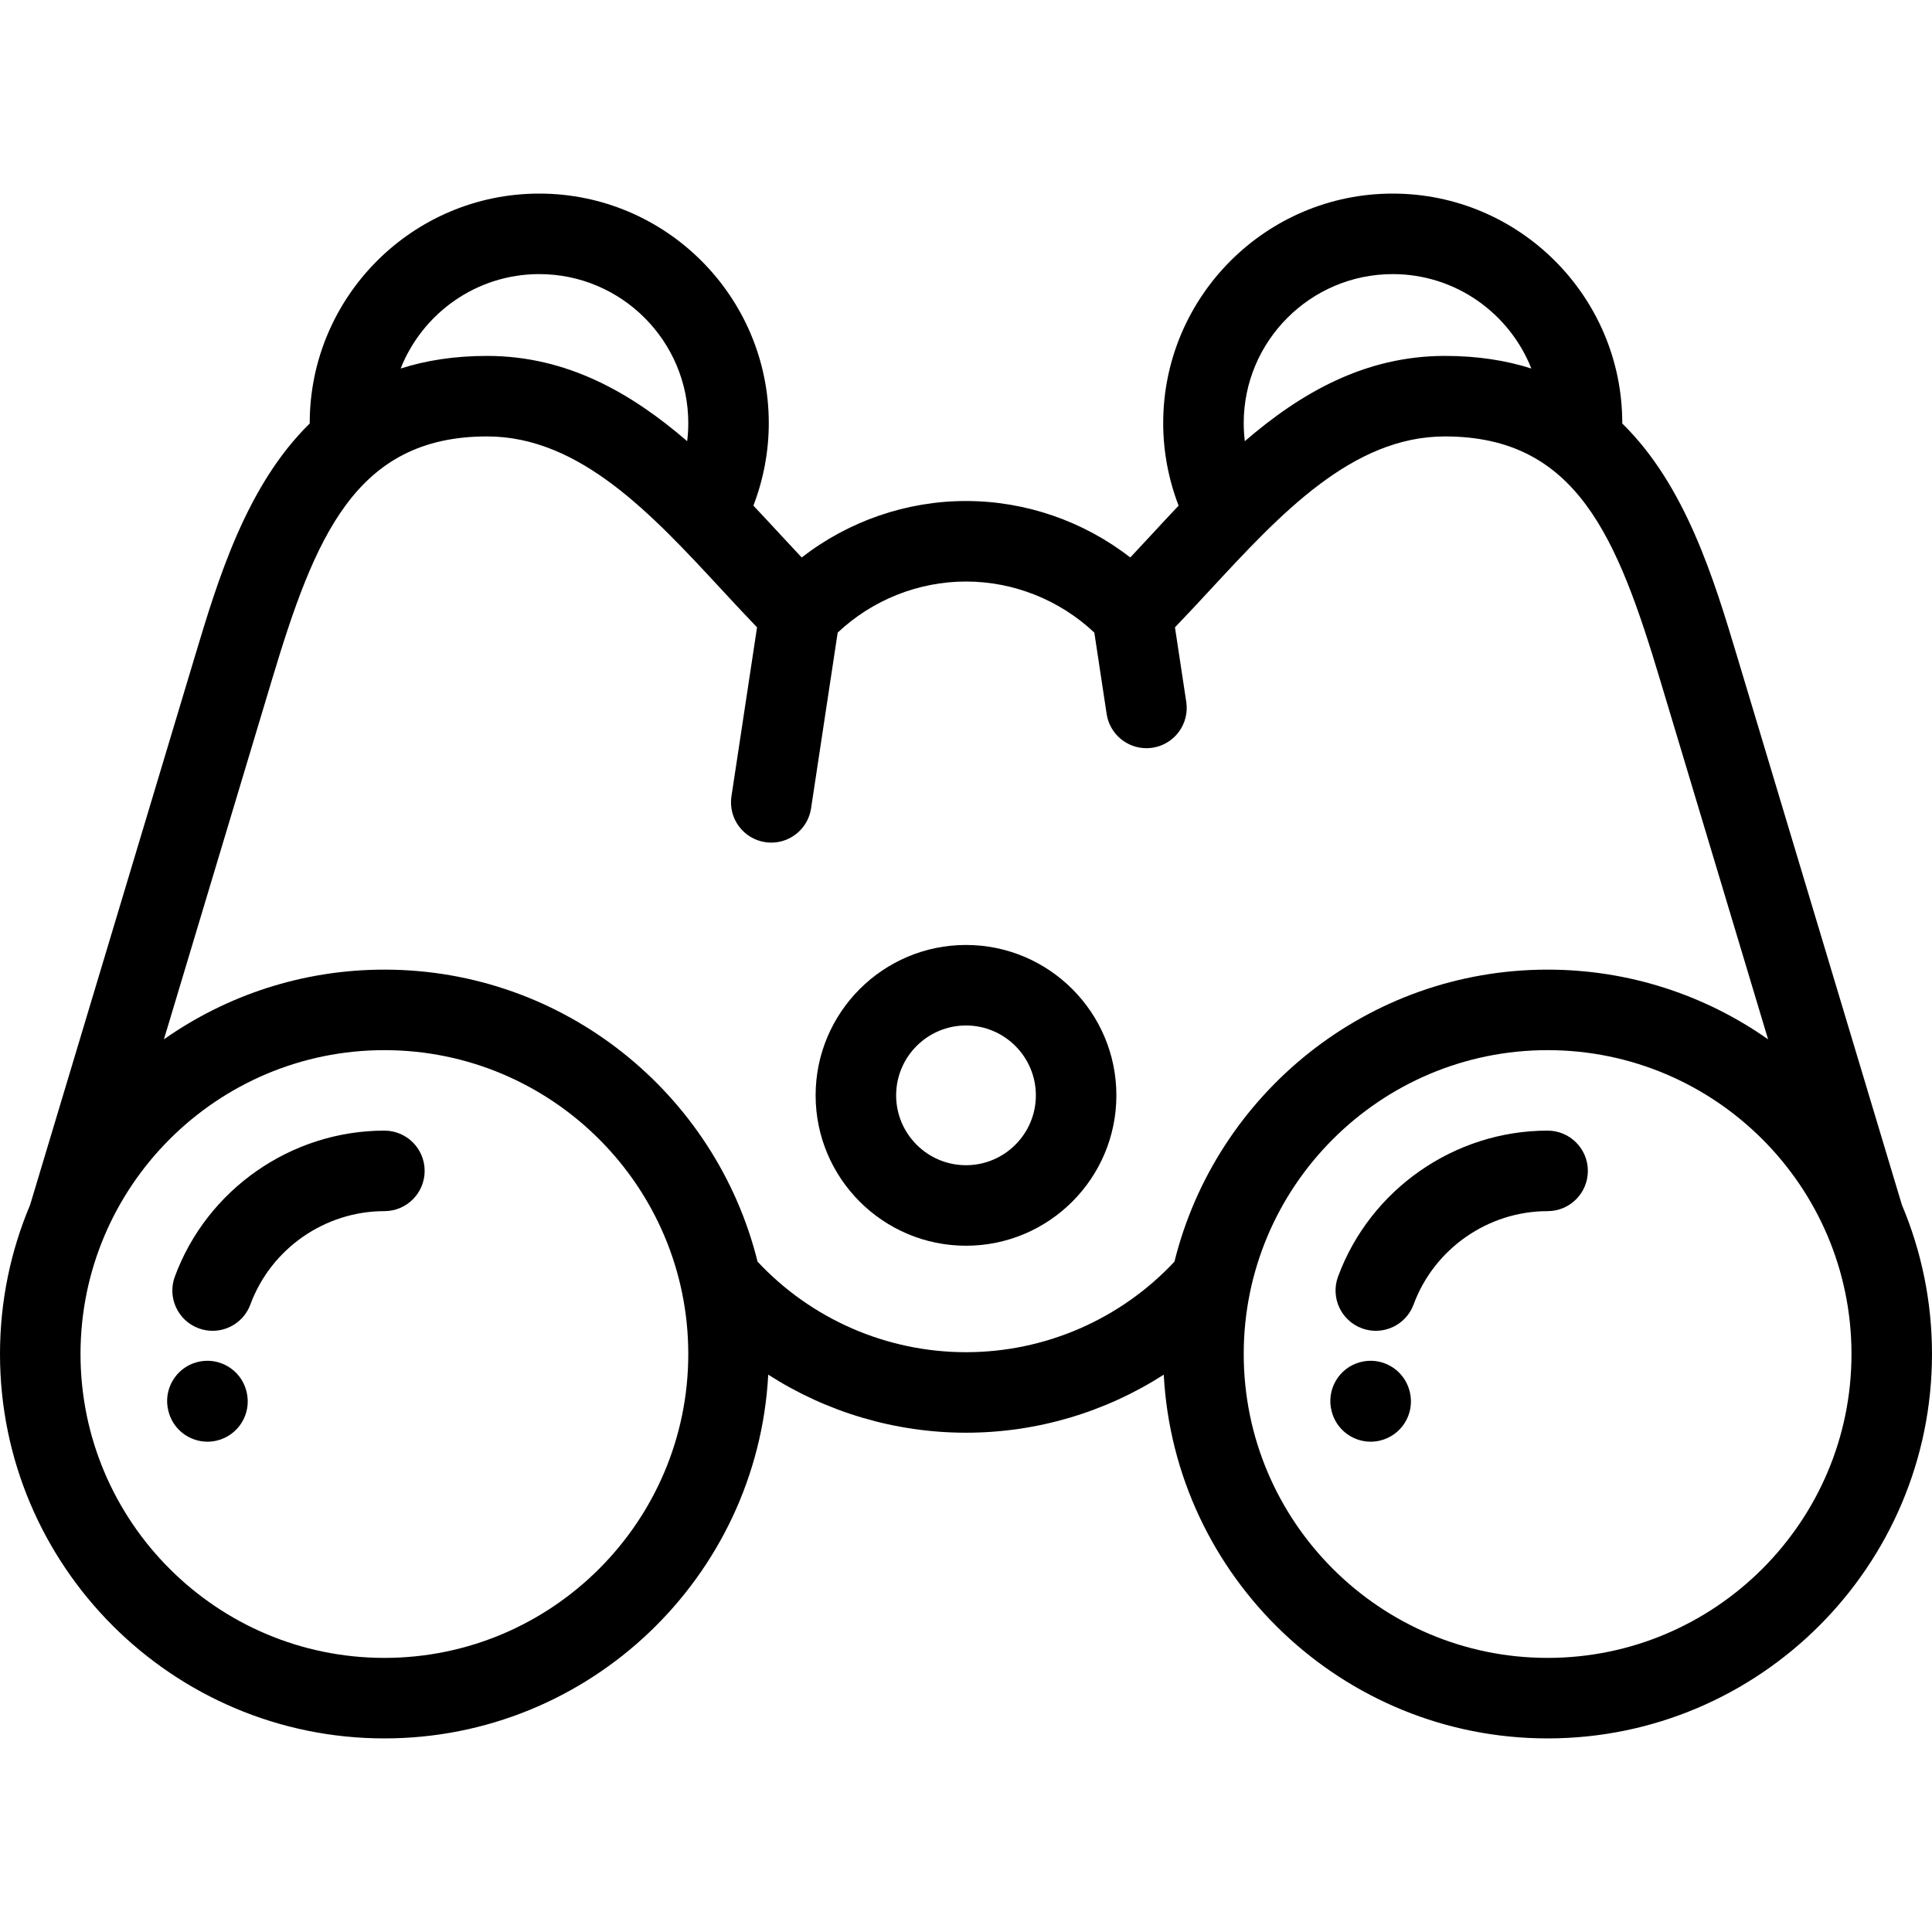 <?xml version="1.0" encoding="iso-8859-1"?>
<!-- Generator: Adobe Illustrator 19.0.0, SVG Export Plug-In . SVG Version: 6.00 Build 0)  -->
<svg version="1.1" id="Layer_1" xmlns="http://www.w3.org/2000/svg" xmlns:xlink="http://www.w3.org/1999/xlink" x="0px" y="0px"
	 viewBox="0 0 512 512" style="enable-background:new 0 0 512 512;" xml:space="preserve">
<g>
	<g>
		<g>
			<path d="M101.869,299.627c-24.669,0-46.986,15.544-55.534,38.683c-2.04,5.526,0.785,11.663,6.312,13.705
				c1.219,0.45,2.468,0.663,3.697,0.663c4.338,0,8.417-2.667,10.008-6.974c5.466-14.796,19.739-24.739,35.517-24.739
				c5.892,0,10.669-4.779,10.669-10.669C112.538,304.402,107.763,299.627,101.869,299.627z"/>
			<path d="M256.001,250.426c-21.975,0-39.853,17.879-39.853,39.854c0,21.974,17.878,39.851,39.853,39.851
				c21.975,0,39.852-17.877,39.852-39.851C295.853,268.304,277.976,250.426,256.001,250.426z M256.001,308.793
				c-10.21,0-18.516-8.306-18.516-18.513c0-10.211,8.306-18.517,18.516-18.517c10.208,0,18.514,8.306,18.514,18.517
				C274.516,300.487,266.21,308.793,256.001,308.793z"/>
			<path d="M504.024,319.313L460.383,174.05c-6.122-20.381-13.618-45.321-30.467-61.822c0-0.031,0.002-0.065,0.002-0.096
				c0-33.54-27.286-60.829-60.829-60.829s-60.829,27.288-60.829,60.829c0,7.477,1.404,14.91,4.08,21.869
				c-2.407,2.547-4.77,5.094-7.095,7.606c-1.94,2.096-3.834,4.141-5.706,6.132c-12.363-9.606-27.726-14.965-43.54-14.965
				c-15.815,0-31.177,5.357-43.542,14.965c-1.869-1.992-3.763-4.036-5.703-6.13c-2.326-2.512-4.69-5.063-7.097-7.61
				c2.676-6.961,4.08-14.394,4.08-21.867c0-33.54-27.286-60.829-60.829-60.829c-33.541,0-60.829,27.288-60.829,60.829
				c0,0.033,0.002,0.065,0.002,0.098c-16.847,16.499-24.344,41.439-30.467,61.82L7.981,319.307C2.842,331.465,0,344.82,0,358.827
				c0,56.171,45.698,101.869,101.869,101.869c54.338,0,98.871-42.76,101.722-96.397c15.482,9.939,33.635,15.384,52.41,15.384
				c18.775,0,36.928-5.445,52.408-15.384c2.853,53.637,47.386,96.397,101.722,96.397c56.171,0,101.869-45.698,101.869-101.869
				C512,344.822,509.158,331.469,504.024,319.313z M369.089,72.641c16.668,0,30.948,10.387,36.734,25.021
				c-6.707-2.144-14.289-3.343-22.903-3.343c-21.185,0-38.217,9.818-53.027,22.596c-0.194-1.585-0.296-3.181-0.296-4.784
				C329.599,90.357,347.315,72.641,369.089,72.641z M142.911,72.641c21.775,0,39.491,17.715,39.491,39.491
				c0,1.6-0.102,3.198-0.296,4.784c-14.809-12.778-31.842-22.596-53.027-22.596c-8.614,0-16.195,1.2-22.902,3.343
				C111.963,83.028,126.243,72.641,142.911,72.641z M101.869,439.359c-44.406,0-80.532-36.125-80.532-80.532
				c0-44.404,36.125-80.527,80.532-80.527s80.532,36.123,80.532,80.527C182.402,403.234,146.276,439.359,101.869,439.359z
				 M256.002,358.346c-20.983,0-40.963-8.727-55.242-23.994c-10.99-44.386-51.153-77.39-98.889-77.39
				c-21.723,0-41.877,6.839-58.43,18.471l28.612-95.244c11.353-37.784,22.085-64.531,57.025-64.531
				c24.565,0,43.606,20.562,62.023,40.447c3.117,3.367,6.312,6.812,9.523,10.148l-6.782,44.782
				c-0.881,5.824,3.126,11.263,8.952,12.146c0.542,0.081,1.08,0.121,1.611,0.121c5.186,0,9.735-3.788,10.535-9.073l7.053-46.58
				c9.152-8.633,21.371-13.538,34.009-13.538c12.636,0,24.855,4.905,34.007,13.538l3.265,21.558c0.8,5.284,5.349,9.073,10.535,9.073
				c0.531,0,1.069-0.039,1.611-0.121c5.826-0.883,9.833-6.322,8.952-12.148l-2.995-19.76c3.213-3.336,6.408-6.78,9.525-10.148
				c18.416-19.885,37.457-40.445,62.02-40.445c34.94,0,45.676,26.744,57.025,64.531l28.614,95.243
				c-16.554-11.631-36.707-18.471-58.43-18.471c-47.734,0-87.898,33.005-98.889,77.388
				C296.964,349.618,276.985,358.346,256.002,358.346z M410.131,439.359c-44.406,0-80.532-36.125-80.532-80.532
				c0-44.404,36.125-80.527,80.532-80.527c44.406,0,80.532,36.123,80.532,80.527C490.663,403.234,454.537,439.359,410.131,439.359z"
				/>
			<path d="M65.252,368.481c-1.55-5.684-7.42-9.033-13.098-7.485c-5.63,1.534-8.972,7.302-7.531,12.934
				c1.19,4.862,5.547,8.133,10.354,8.133c0.809,0,1.631-0.092,2.453-0.286c5.734-1.351,9.291-7.093,7.941-12.827
				C65.333,368.79,65.296,368.635,65.252,368.481z"/>
			<path d="M410.131,299.627c-24.669,0-46.986,15.544-55.534,38.683c-2.04,5.526,0.785,11.663,6.312,13.705
				c1.219,0.45,2.468,0.663,3.697,0.663c4.338,0,8.417-2.667,10.008-6.974c5.466-14.796,19.739-24.739,35.517-24.739
				c5.892,0,10.669-4.779,10.669-10.669C420.8,304.402,416.023,299.627,410.131,299.627z"/>
			<path d="M373.514,368.481c-1.55-5.684-7.42-9.033-13.098-7.485c-5.63,1.534-8.972,7.302-7.531,12.934
				c1.19,4.862,5.547,8.133,10.354,8.133c0.809,0,1.631-0.092,2.453-0.286c5.734-1.351,9.291-7.093,7.941-12.827
				C373.595,368.79,373.557,368.635,373.514,368.481z"/>
		</g>
	</g>
</g>
<g>
</g>
<g>
</g>
<g>
</g>
<g>
</g>
<g>
</g>
<g>
</g>
<g>
</g>
<g>
</g>
<g>
</g>
<g>
</g>
<g>
</g>
<g>
</g>
<g>
</g>
<g>
</g>
<g>
</g>
</svg>
